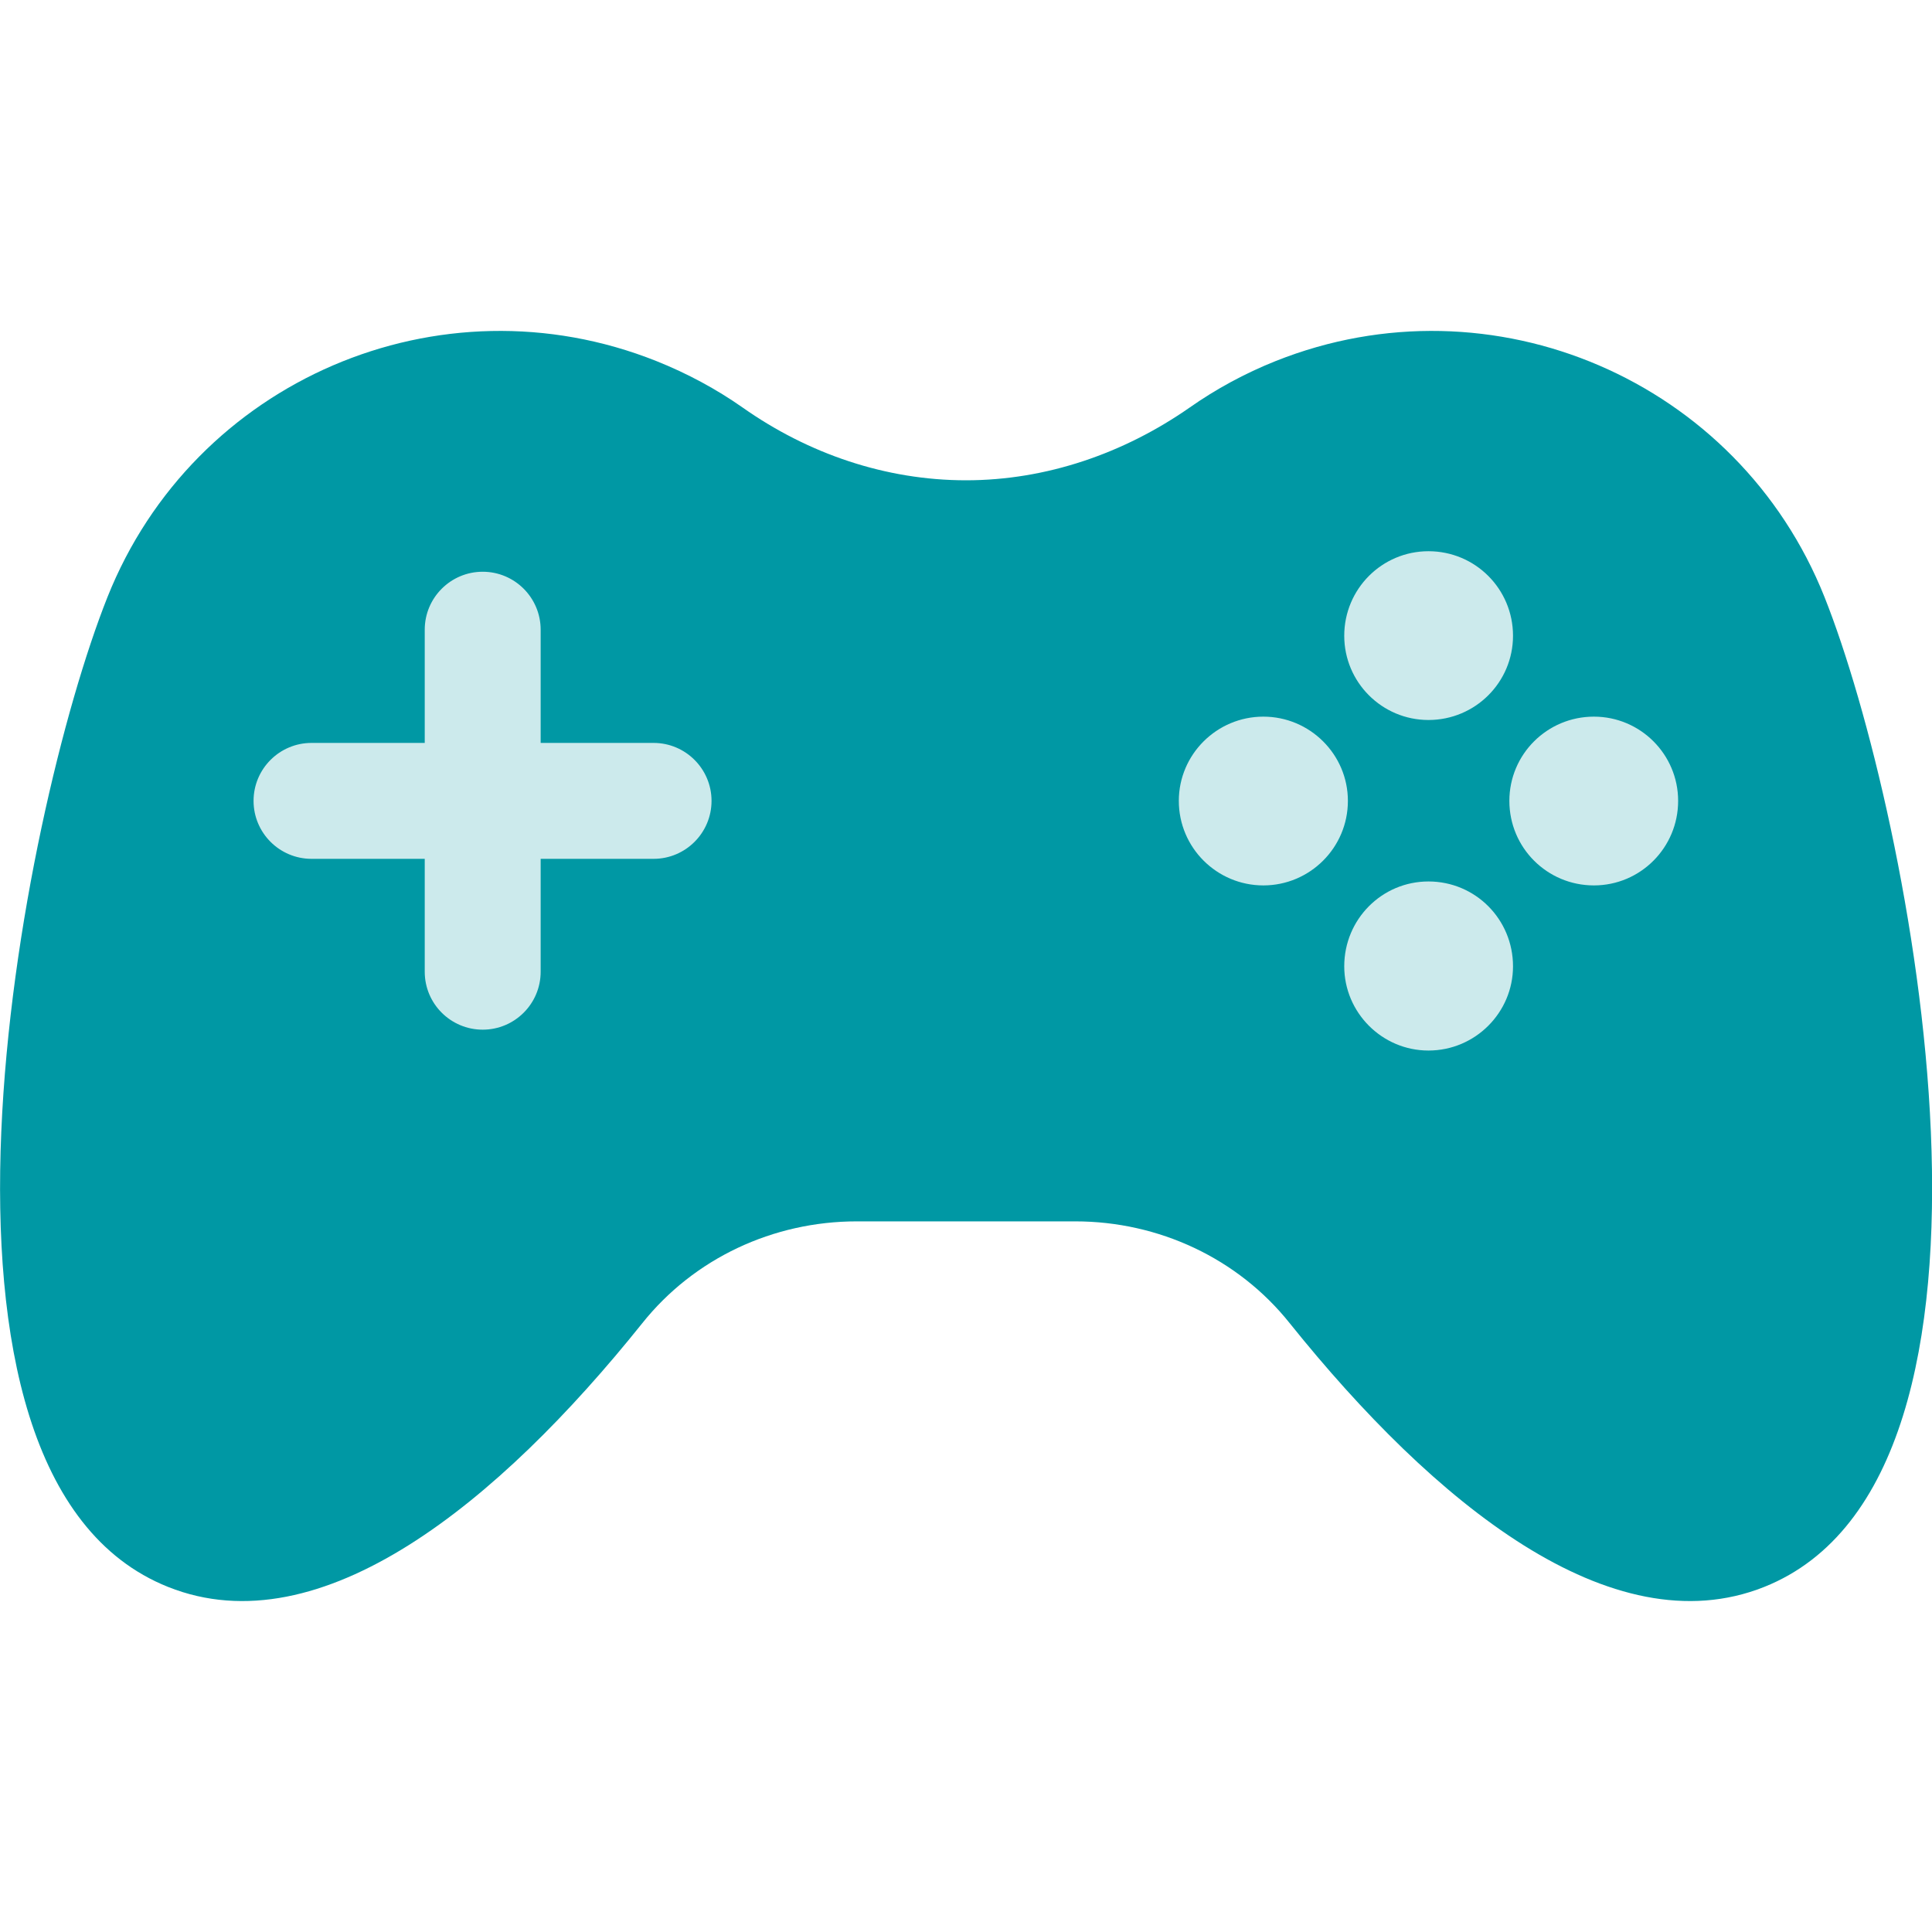 <svg width="45" height="45" viewBox="0 0 45 45" fill="none" xmlns="http://www.w3.org/2000/svg">
<g clip-path="url(#clip0_29_458)">
<path opacity="0.2" d="M3.938 21.375C3.038 18.675 5.438 15 6.75 13.5C7.312 12.563 9.338 10.913 12.938 11.812C17.438 12.938 17.438 15.75 21.375 16.875C25.312 18 28.125 12.375 30.375 10.688C32.625 9 34.875 11.25 38.25 13.5C41.625 15.75 39.375 16.313 39.938 19.125C40.5 21.938 39.938 23.625 37.125 27.563C34.312 31.5 33.188 27 29.812 25.313C26.438 23.625 23.062 22.5 20.812 20.813C18.562 19.125 14.062 26.438 11.812 27.563C9.562 28.688 5.062 24.75 3.938 21.375Z" fill="#0098A4"/>
<path d="M42.497 13.908C40.486 8.859 34.763 6.398 29.714 8.409C28.99 8.698 28.322 9.063 27.71 9.492C26.177 10.561 24.37 11.187 22.5 11.187C21.565 11.187 20.644 11.032 19.772 10.744C18.893 10.455 18.056 10.027 17.297 9.492C16.685 9.063 16.01 8.698 15.286 8.409C10.238 6.398 4.514 8.859 2.503 13.908C0.492 18.963 -2.552 34.383 3.916 36.963C7.474 38.383 11.616 34.995 14.956 30.825C16.165 29.306 18.014 28.448 19.955 28.448H25.045C26.986 28.448 28.835 29.306 30.044 30.825C33.391 34.995 37.526 38.383 41.091 36.963C47.559 34.383 44.508 18.963 42.497 13.908ZM15.223 20.004H12.593V22.634C12.593 23.379 11.988 23.983 11.243 23.983C10.498 23.983 9.893 23.379 9.893 22.634V20.004H7.256C6.511 20.004 5.906 19.399 5.906 18.654C5.906 17.909 6.511 17.304 7.256 17.304H9.893V14.667C9.893 13.922 10.498 13.317 11.243 13.317C11.988 13.317 12.593 13.922 12.593 14.667V17.304H15.223C15.968 17.304 16.573 17.909 16.573 18.654C16.573 19.399 15.968 20.004 15.223 20.004ZM33.272 12.839C34.362 12.839 35.241 13.718 35.241 14.808C35.241 15.891 34.362 16.77 33.272 16.77C32.189 16.77 31.31 15.891 31.31 14.808C31.31 13.718 32.189 12.839 33.272 12.839ZM29.426 20.623C28.343 20.623 27.457 19.744 27.457 18.654C27.457 17.571 28.343 16.692 29.426 16.692C30.509 16.692 31.395 17.571 31.395 18.654C31.395 19.744 30.509 20.623 29.426 20.623ZM33.272 24.469C32.189 24.469 31.31 23.583 31.31 22.507C31.31 21.41 32.189 20.531 33.272 20.531C34.362 20.531 35.241 21.41 35.241 22.507C35.241 23.583 34.362 24.469 33.272 24.469ZM37.125 20.623C36.035 20.623 35.156 19.744 35.156 18.654C35.156 17.571 36.035 16.692 37.125 16.692C38.208 16.692 39.087 17.571 39.087 18.654C39.087 19.744 38.208 20.623 37.125 20.623Z" fill="#0098A4"/>
</g>
<defs>
<clipPath id="clip0_29_458">
<rect width="45" height="45" fill="white"/>
</clipPath>
</defs>
</svg>
